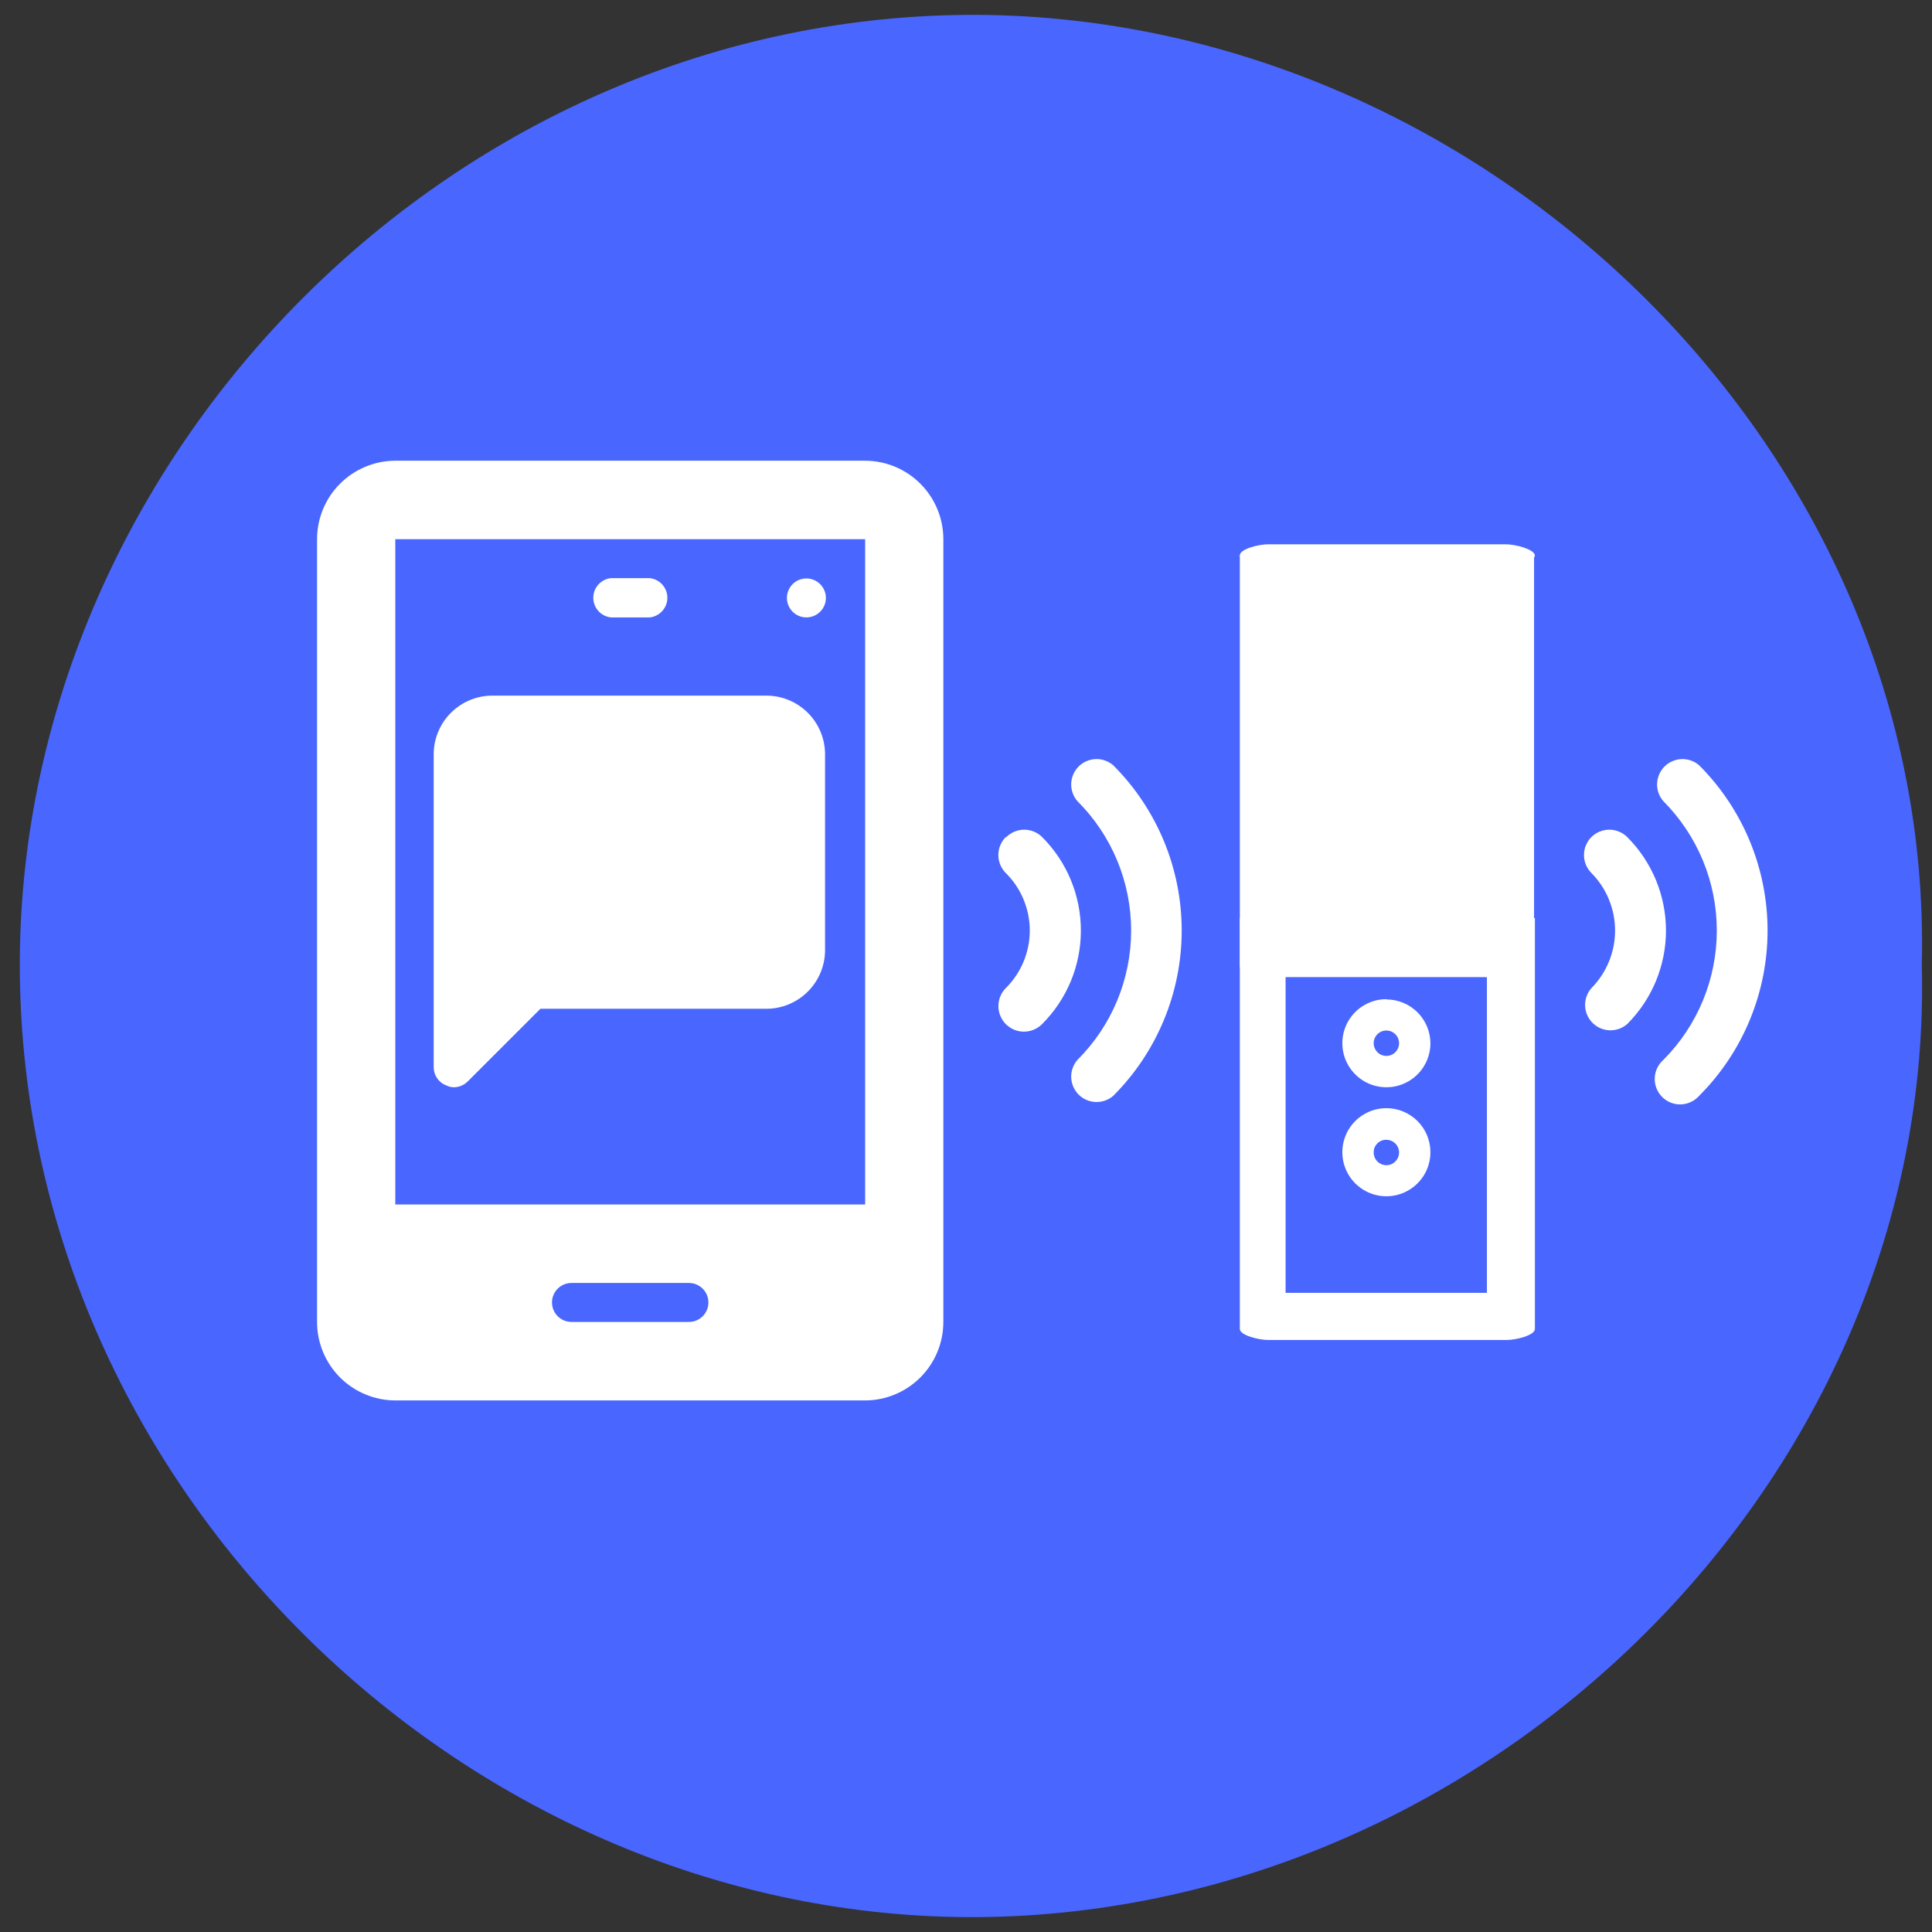 <svg width="65" height="65" viewBox="0 0 65 65" fill="none" xmlns="http://www.w3.org/2000/svg">
<rect x="0" y="0" width="65" height="65" fill="#333333" stroke="none"/>
<g clip-path="url(#clip0_15110_77048)">
<path d="M64.657 32.452C65.105 49.738 50.011 64.564 32.55 64.5C15.474 64.404 0.572 49.834 0.667 32.292C0.763 15.294 15.314 0.405 32.934 0.5C50.011 0.628 65.073 15.166 64.657 32.452Z" fill="#4966FF"/>
<path d="M15.028 36.523C15.105 36.561 15.189 36.58 15.275 36.58C15.45 36.576 15.617 36.505 15.74 36.38L18.182 33.939H25.782C26.306 33.939 26.808 33.731 27.179 33.36C27.55 32.989 27.758 32.487 27.758 31.963V25.379C27.758 24.855 27.55 24.353 27.179 23.982C26.808 23.612 26.306 23.403 25.782 23.403H16.567C16.043 23.403 15.54 23.612 15.17 23.982C14.799 24.353 14.591 24.855 14.591 25.379V35.915C14.593 36.049 14.636 36.179 14.714 36.287C14.792 36.396 14.902 36.478 15.028 36.523Z" fill="white"/>
<path d="M20.547 20.772H21.867C22.029 20.752 22.177 20.674 22.285 20.553C22.393 20.431 22.453 20.274 22.453 20.111C22.453 19.949 22.393 19.792 22.285 19.67C22.177 19.549 22.029 19.471 21.867 19.451H20.547C20.385 19.471 20.236 19.549 20.128 19.67C20.02 19.792 19.961 19.949 19.961 20.111C19.961 20.274 20.02 20.431 20.128 20.553C20.236 20.674 20.385 20.752 20.547 20.772Z" fill="white"/>
<path d="M29.107 15.5H13.299C12.6 15.502 11.93 15.782 11.437 16.277C10.944 16.772 10.667 17.442 10.667 18.141V44.475C10.667 45.174 10.944 45.844 11.437 46.339C11.93 46.834 12.6 47.114 13.299 47.116H29.107C29.805 47.114 30.475 46.834 30.968 46.339C31.461 45.844 31.738 45.174 31.738 44.475V18.141C31.738 17.442 31.461 16.772 30.968 16.277C30.475 15.782 29.805 15.502 29.107 15.5ZM23.178 44.475H19.227C19.053 44.475 18.886 44.406 18.763 44.283C18.64 44.16 18.571 43.993 18.571 43.819C18.571 43.646 18.64 43.479 18.763 43.356C18.886 43.233 19.053 43.164 19.227 43.164H23.178C23.352 43.164 23.519 43.233 23.642 43.356C23.765 43.479 23.834 43.646 23.834 43.819C23.834 43.993 23.765 44.16 23.642 44.283C23.519 44.406 23.352 44.475 23.178 44.475ZM29.107 40.523H13.299V18.141H29.107V40.523Z" fill="white"/>
<path d="M27.13 20.772C27.492 20.772 27.786 20.479 27.786 20.117C27.786 19.755 27.492 19.461 27.13 19.461C26.768 19.461 26.475 19.755 26.475 20.117C26.475 20.479 26.768 20.772 27.13 20.772Z" fill="white"/>
<path d="M33.837 28.163C33.678 28.323 33.588 28.54 33.588 28.766C33.588 28.992 33.678 29.209 33.837 29.37C34.093 29.623 34.297 29.925 34.435 30.258C34.574 30.59 34.646 30.947 34.646 31.308C34.646 31.668 34.574 32.025 34.435 32.358C34.297 32.69 34.093 32.992 33.837 33.246C33.758 33.326 33.695 33.421 33.653 33.526C33.61 33.631 33.589 33.743 33.59 33.856C33.591 33.968 33.614 34.08 33.658 34.184C33.702 34.288 33.766 34.382 33.846 34.462C33.927 34.541 34.022 34.603 34.127 34.646C34.232 34.688 34.343 34.71 34.456 34.709C34.569 34.708 34.681 34.685 34.785 34.641C34.889 34.597 34.983 34.533 35.062 34.452C35.476 34.039 35.803 33.549 36.027 33.01C36.25 32.47 36.365 31.892 36.365 31.308C36.365 30.724 36.25 30.145 36.027 29.606C35.803 29.066 35.476 28.576 35.062 28.163C34.902 28.004 34.685 27.914 34.459 27.914C34.233 27.914 34.016 28.004 33.856 28.163H33.837Z" fill="white"/>
<path d="M36.251 35.658C36.108 35.822 36.032 36.033 36.039 36.25C36.047 36.467 36.136 36.673 36.289 36.826C36.443 36.98 36.649 37.069 36.866 37.076C37.083 37.083 37.294 37.008 37.457 36.865C38.93 35.39 39.757 33.391 39.757 31.307C39.757 29.223 38.93 27.225 37.457 25.75C37.294 25.607 37.083 25.531 36.866 25.539C36.649 25.546 36.443 25.635 36.289 25.788C36.136 25.942 36.047 26.148 36.039 26.365C36.032 26.582 36.108 26.793 36.251 26.956C36.823 27.527 37.277 28.205 37.587 28.952C37.896 29.699 38.056 30.499 38.056 31.307C38.056 32.116 37.896 32.916 37.587 33.663C37.277 34.409 36.823 35.087 36.251 35.658Z" fill="white"/>
<path d="M53.54 28.163C53.381 28.323 53.291 28.54 53.291 28.766C53.291 28.992 53.381 29.209 53.54 29.37C54.051 29.885 54.337 30.582 54.337 31.308C54.337 32.033 54.051 32.73 53.54 33.246C53.397 33.409 53.322 33.62 53.329 33.837C53.336 34.054 53.425 34.26 53.579 34.413C53.732 34.567 53.938 34.656 54.155 34.663C54.372 34.671 54.583 34.595 54.747 34.452C55.16 34.039 55.487 33.549 55.711 33.01C55.934 32.47 56.05 31.892 56.05 31.308C56.05 30.724 55.934 30.145 55.711 29.606C55.487 29.066 55.16 28.576 54.747 28.163C54.586 28.004 54.37 27.914 54.143 27.914C53.917 27.914 53.7 28.004 53.54 28.163Z" fill="white"/>
<path d="M55.963 35.658C55.875 35.735 55.803 35.83 55.753 35.936C55.703 36.041 55.675 36.156 55.671 36.273C55.667 36.39 55.688 36.507 55.731 36.616C55.774 36.724 55.839 36.823 55.921 36.906C56.004 36.989 56.103 37.054 56.212 37.097C56.321 37.14 56.437 37.16 56.554 37.156C56.671 37.152 56.786 37.124 56.892 37.074C56.998 37.024 57.092 36.953 57.169 36.865C58.642 35.39 59.468 33.391 59.468 31.307C59.468 29.223 58.642 27.225 57.169 25.75C57.006 25.607 56.794 25.531 56.578 25.539C56.361 25.546 56.155 25.635 56.001 25.788C55.848 25.942 55.759 26.148 55.751 26.365C55.744 26.582 55.82 26.793 55.963 26.956C57.114 28.112 57.76 29.676 57.76 31.307C57.76 32.938 57.114 34.503 55.963 35.658Z" fill="white"/>
<path d="M50.652 18.312H42.663C42.34 18.312 41.713 18.474 41.713 18.683C41.713 18.882 42.34 19.053 42.663 19.053H50.69C51.023 19.053 51.64 18.882 51.64 18.683C51.612 18.474 50.985 18.312 50.652 18.312Z" fill="white"/>
<path d="M50.025 32.476V43.496H43.252V32.476H50.025ZM51.612 30.889H41.713V44.712C41.713 44.921 42.34 45.082 42.663 45.082H50.69C51.023 45.082 51.64 44.921 51.64 44.712V30.889H51.612Z" fill="white"/>
<path d="M51.612 32.505C51.612 32.704 50.985 32.875 50.662 32.875H42.663C42.34 32.875 41.713 32.704 41.713 32.505V18.682H51.612V32.505Z" fill="white"/>
<path d="M46.643 34.67C46.728 34.67 46.81 34.695 46.881 34.742C46.951 34.789 47.006 34.856 47.038 34.934C47.07 35.012 47.079 35.098 47.062 35.181C47.046 35.264 47.005 35.34 46.945 35.4C46.886 35.46 46.809 35.501 46.727 35.517C46.644 35.534 46.558 35.525 46.48 35.493C46.401 35.461 46.335 35.406 46.288 35.335C46.241 35.265 46.216 35.182 46.216 35.098C46.216 35.042 46.227 34.986 46.248 34.934C46.27 34.882 46.301 34.835 46.341 34.796C46.38 34.756 46.428 34.724 46.48 34.703C46.531 34.681 46.587 34.67 46.643 34.67ZM46.643 33.616C46.35 33.616 46.064 33.703 45.821 33.865C45.577 34.027 45.387 34.258 45.275 34.529C45.162 34.799 45.133 35.096 45.189 35.383C45.245 35.671 45.386 35.935 45.592 36.142C45.798 36.35 46.061 36.492 46.348 36.55C46.635 36.608 46.933 36.581 47.204 36.47C47.475 36.359 47.707 36.171 47.871 35.928C48.035 35.686 48.123 35.4 48.125 35.107C48.125 34.714 47.969 34.337 47.691 34.059C47.413 33.782 47.036 33.625 46.643 33.625V33.616Z" fill="white"/>
<path d="M46.643 38.347C46.728 38.347 46.811 38.373 46.882 38.42C46.952 38.467 47.007 38.535 47.039 38.613C47.071 38.692 47.079 38.779 47.062 38.862C47.044 38.945 47.003 39.021 46.942 39.08C46.881 39.14 46.804 39.18 46.721 39.195C46.637 39.211 46.551 39.201 46.473 39.167C46.395 39.133 46.329 39.077 46.283 39.005C46.237 38.934 46.214 38.85 46.216 38.765C46.216 38.709 46.227 38.654 46.248 38.603C46.27 38.552 46.302 38.505 46.341 38.466C46.381 38.427 46.428 38.397 46.48 38.376C46.532 38.356 46.587 38.346 46.643 38.347ZM46.643 37.283C46.35 37.283 46.063 37.37 45.82 37.533C45.576 37.696 45.386 37.927 45.274 38.198C45.162 38.469 45.132 38.767 45.19 39.054C45.247 39.342 45.388 39.606 45.595 39.813C45.803 40.02 46.066 40.161 46.354 40.219C46.642 40.276 46.94 40.247 47.21 40.134C47.481 40.022 47.712 39.832 47.875 39.589C48.038 39.345 48.125 39.058 48.125 38.765C48.125 38.372 47.969 37.995 47.691 37.717C47.413 37.439 47.036 37.283 46.643 37.283Z" fill="white"/>
</g>
<defs>
<clipPath id="clip0_15110_77048">
<rect width="64" height="64" fill="white" transform="translate(0.667 0.5)"/>
</clipPath>
</defs>
</svg>

